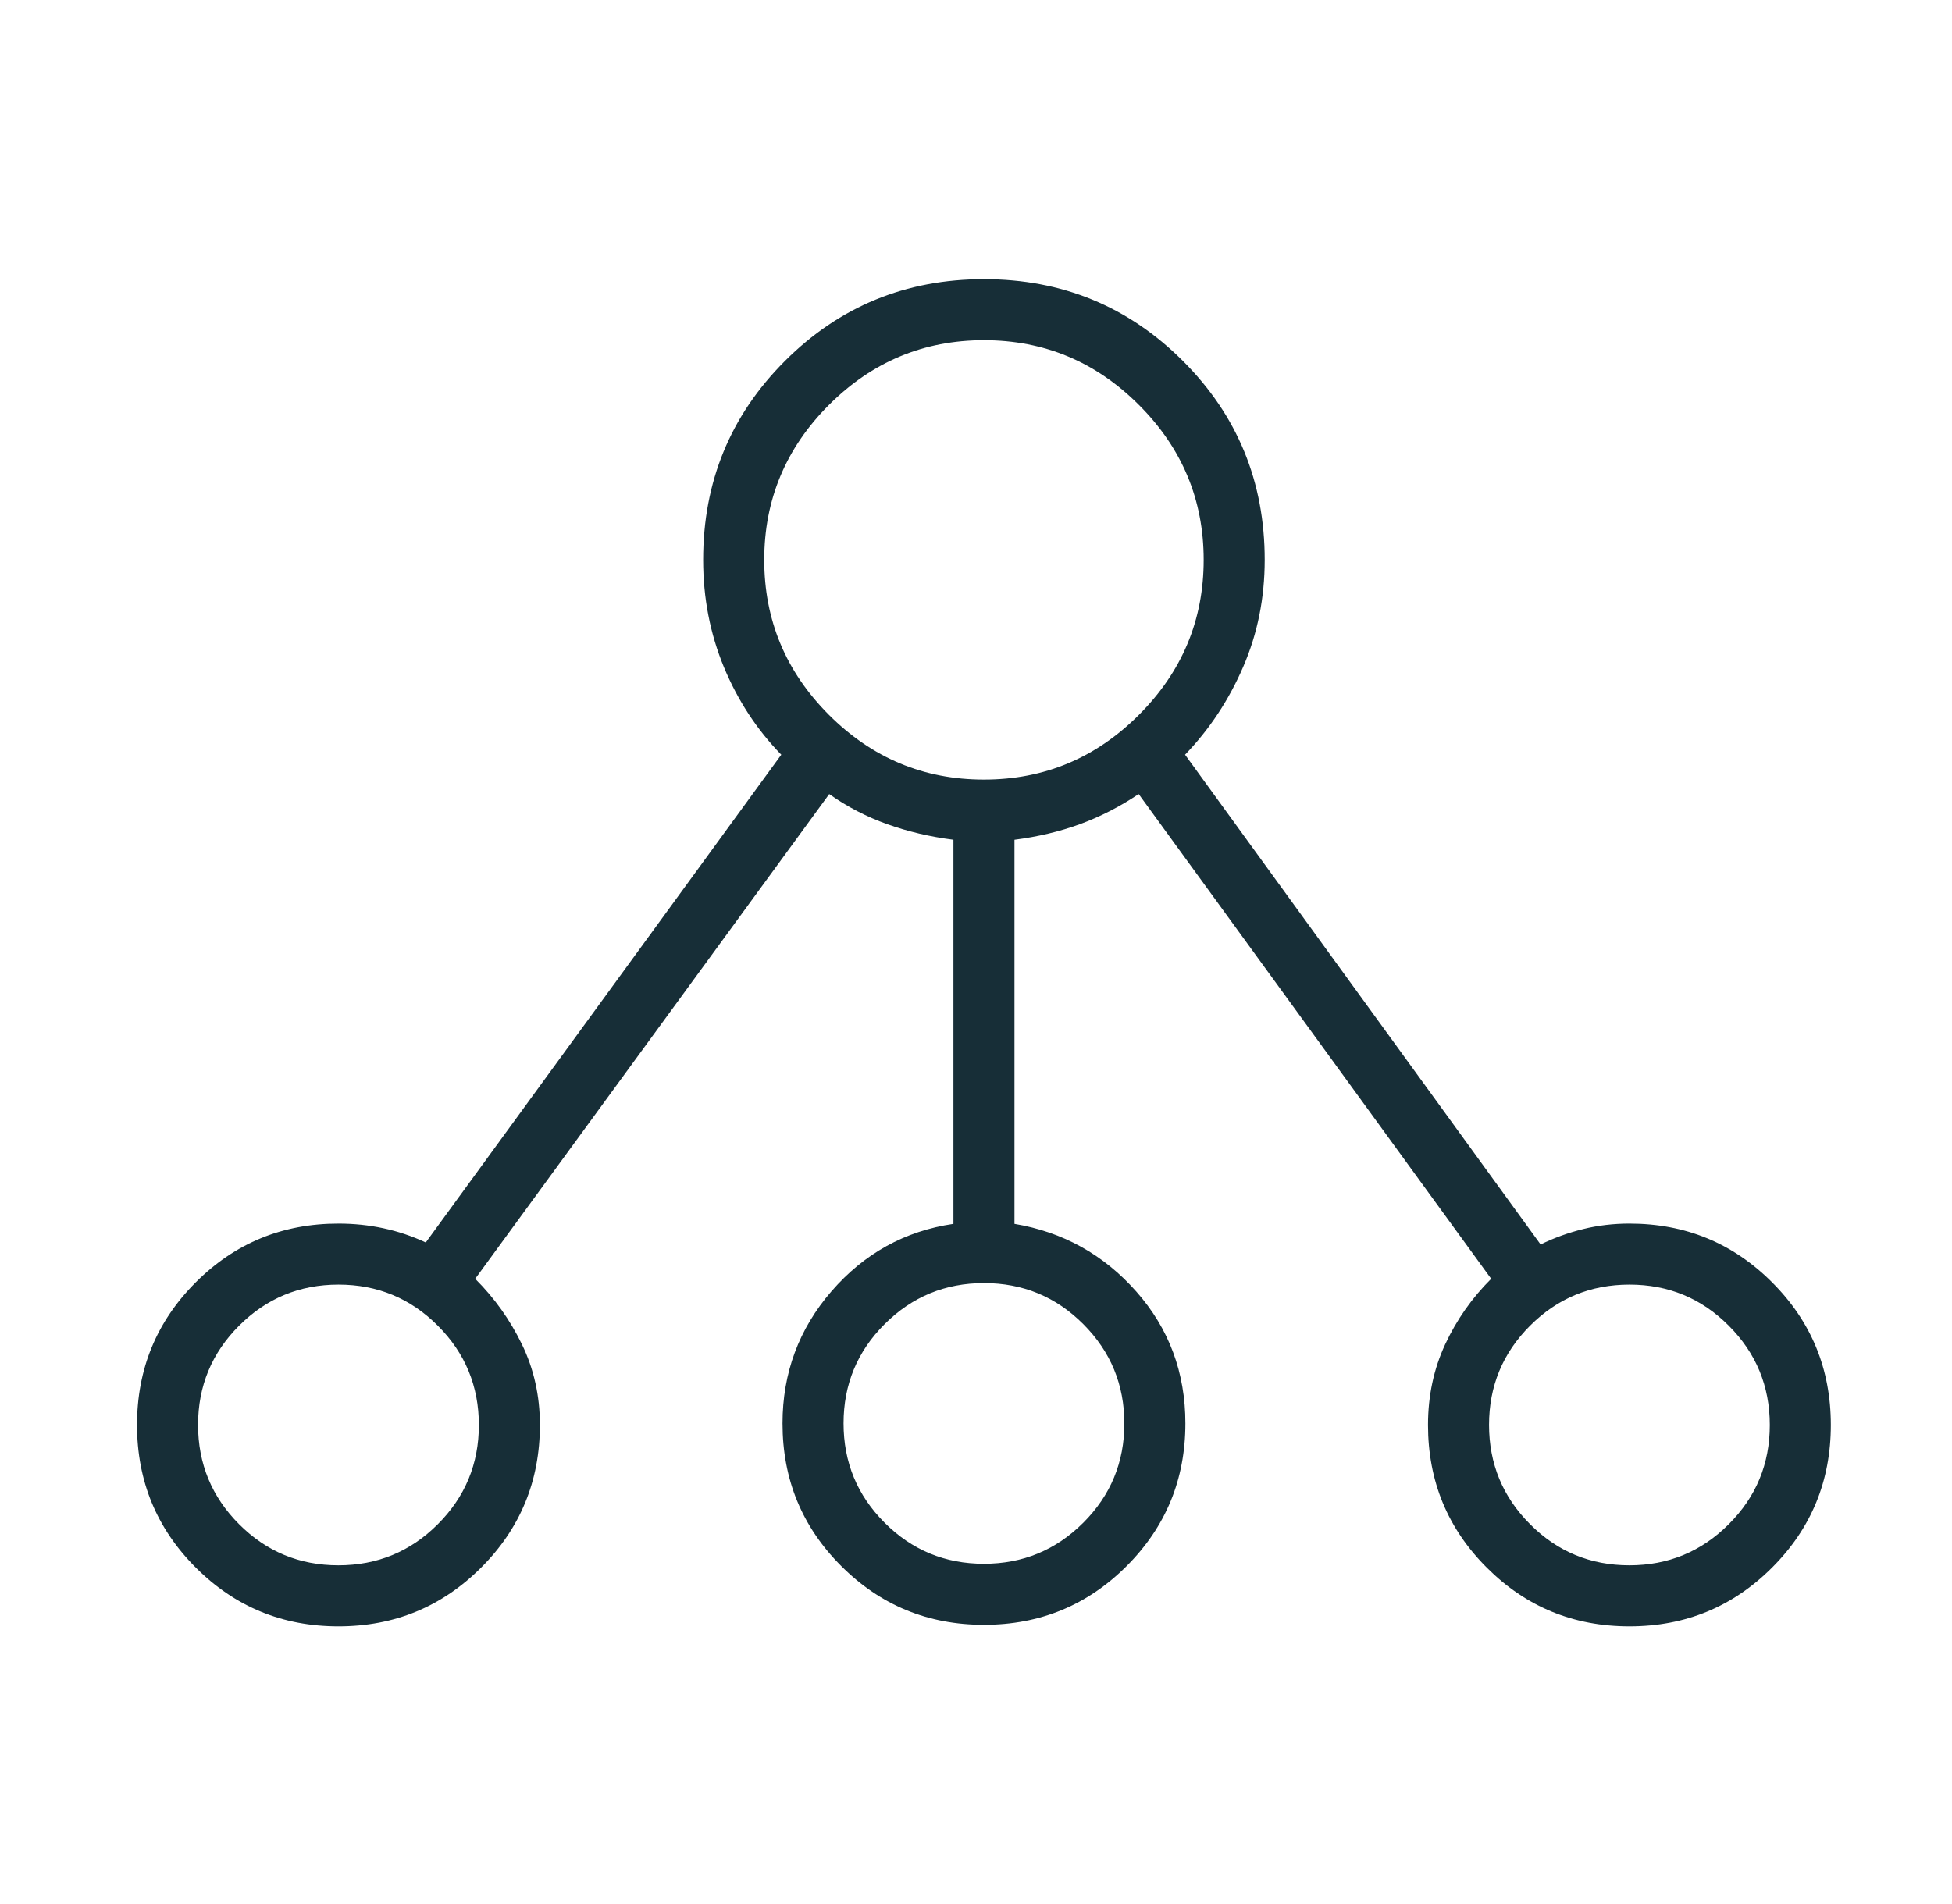 <svg width="41" height="40" viewBox="0 0 41 40" fill="none" xmlns="http://www.w3.org/2000/svg">
<path d="M7.109 34.166C5.934 34.166 4.935 33.755 4.112 32.932C3.29 32.11 2.878 31.111 2.878 29.936C2.878 28.76 3.29 27.761 4.112 26.939C4.935 26.116 5.934 25.705 7.109 25.705C7.434 25.705 7.75 25.738 8.056 25.804C8.363 25.87 8.658 25.97 8.943 26.102L16.41 15.855C15.898 15.33 15.496 14.716 15.205 14.015C14.915 13.313 14.769 12.563 14.769 11.762C14.769 10.121 15.342 8.728 16.487 7.583C17.633 6.438 19.026 5.865 20.667 5.865C22.308 5.865 23.701 6.438 24.846 7.583C25.992 8.728 26.564 10.121 26.564 11.762C26.564 12.563 26.414 13.312 26.112 14.009C25.811 14.707 25.404 15.323 24.891 15.855L32.359 26.144C32.643 26.005 32.942 25.897 33.254 25.82C33.566 25.743 33.89 25.705 34.225 25.705C35.4 25.705 36.399 26.116 37.221 26.939C38.044 27.761 38.455 28.76 38.455 29.936C38.455 31.111 38.044 32.11 37.221 32.932C36.399 33.755 35.4 34.166 34.225 34.166C33.049 34.166 32.05 33.755 31.228 32.932C30.405 32.11 29.994 31.111 29.994 29.936C29.994 29.324 30.114 28.76 30.354 28.243C30.595 27.726 30.917 27.267 31.321 26.865L23.917 16.682C23.517 16.949 23.105 17.16 22.681 17.315C22.257 17.47 21.799 17.579 21.308 17.642V25.711C22.327 25.882 23.18 26.356 23.867 27.133C24.554 27.91 24.898 28.834 24.898 29.904C24.898 31.079 24.486 32.078 23.664 32.9C22.841 33.723 21.842 34.134 20.667 34.134C19.492 34.134 18.493 33.723 17.67 32.9C16.847 32.078 16.436 31.079 16.436 29.904C16.436 28.844 16.78 27.917 17.466 27.125C18.154 26.332 19.007 25.861 20.026 25.711V17.642C19.534 17.579 19.071 17.47 18.636 17.315C18.202 17.16 17.795 16.949 17.417 16.682L9.981 26.865C10.385 27.267 10.712 27.726 10.963 28.243C11.214 28.76 11.34 29.324 11.34 29.936C11.34 31.111 10.929 32.11 10.106 32.932C9.283 33.755 8.284 34.166 7.109 34.166ZM7.108 32.884C7.924 32.884 8.62 32.597 9.195 32.022C9.77 31.448 10.058 30.753 10.058 29.937C10.058 29.121 9.771 28.425 9.196 27.85C8.621 27.274 7.926 26.987 7.11 26.987C6.294 26.987 5.599 27.274 5.023 27.849C4.448 28.423 4.16 29.119 4.16 29.934C4.16 30.75 4.448 31.446 5.022 32.021C5.597 32.597 6.292 32.884 7.108 32.884ZM20.666 32.852C21.482 32.852 22.177 32.565 22.753 31.99C23.328 31.416 23.616 30.721 23.616 29.905C23.616 29.089 23.328 28.393 22.754 27.818C22.179 27.242 21.484 26.955 20.668 26.955C19.852 26.955 19.157 27.242 18.581 27.817C18.006 28.391 17.718 29.086 17.718 29.902C17.718 30.718 18.005 31.414 18.58 31.989C19.155 32.565 19.85 32.852 20.666 32.852ZM34.224 32.884C35.039 32.884 35.735 32.597 36.31 32.022C36.886 31.448 37.173 30.753 37.173 29.937C37.173 29.121 36.886 28.425 36.311 27.85C35.737 27.274 35.042 26.987 34.226 26.987C33.41 26.987 32.714 27.274 32.139 27.849C31.564 28.423 31.276 29.119 31.276 29.934C31.276 30.75 31.563 31.446 32.138 32.021C32.712 32.597 33.407 32.884 34.224 32.884ZM20.667 16.378C21.931 16.378 23.016 15.925 23.922 15.018C24.829 14.111 25.282 13.026 25.282 11.762C25.282 10.499 24.829 9.413 23.922 8.507C23.016 7.6 21.931 7.147 20.667 7.147C19.403 7.147 18.318 7.6 17.411 8.507C16.505 9.413 16.052 10.499 16.052 11.762C16.052 13.026 16.505 14.111 17.411 15.018C18.318 15.925 19.403 16.378 20.667 16.378Z" fill="#172E37"/>
</svg>
